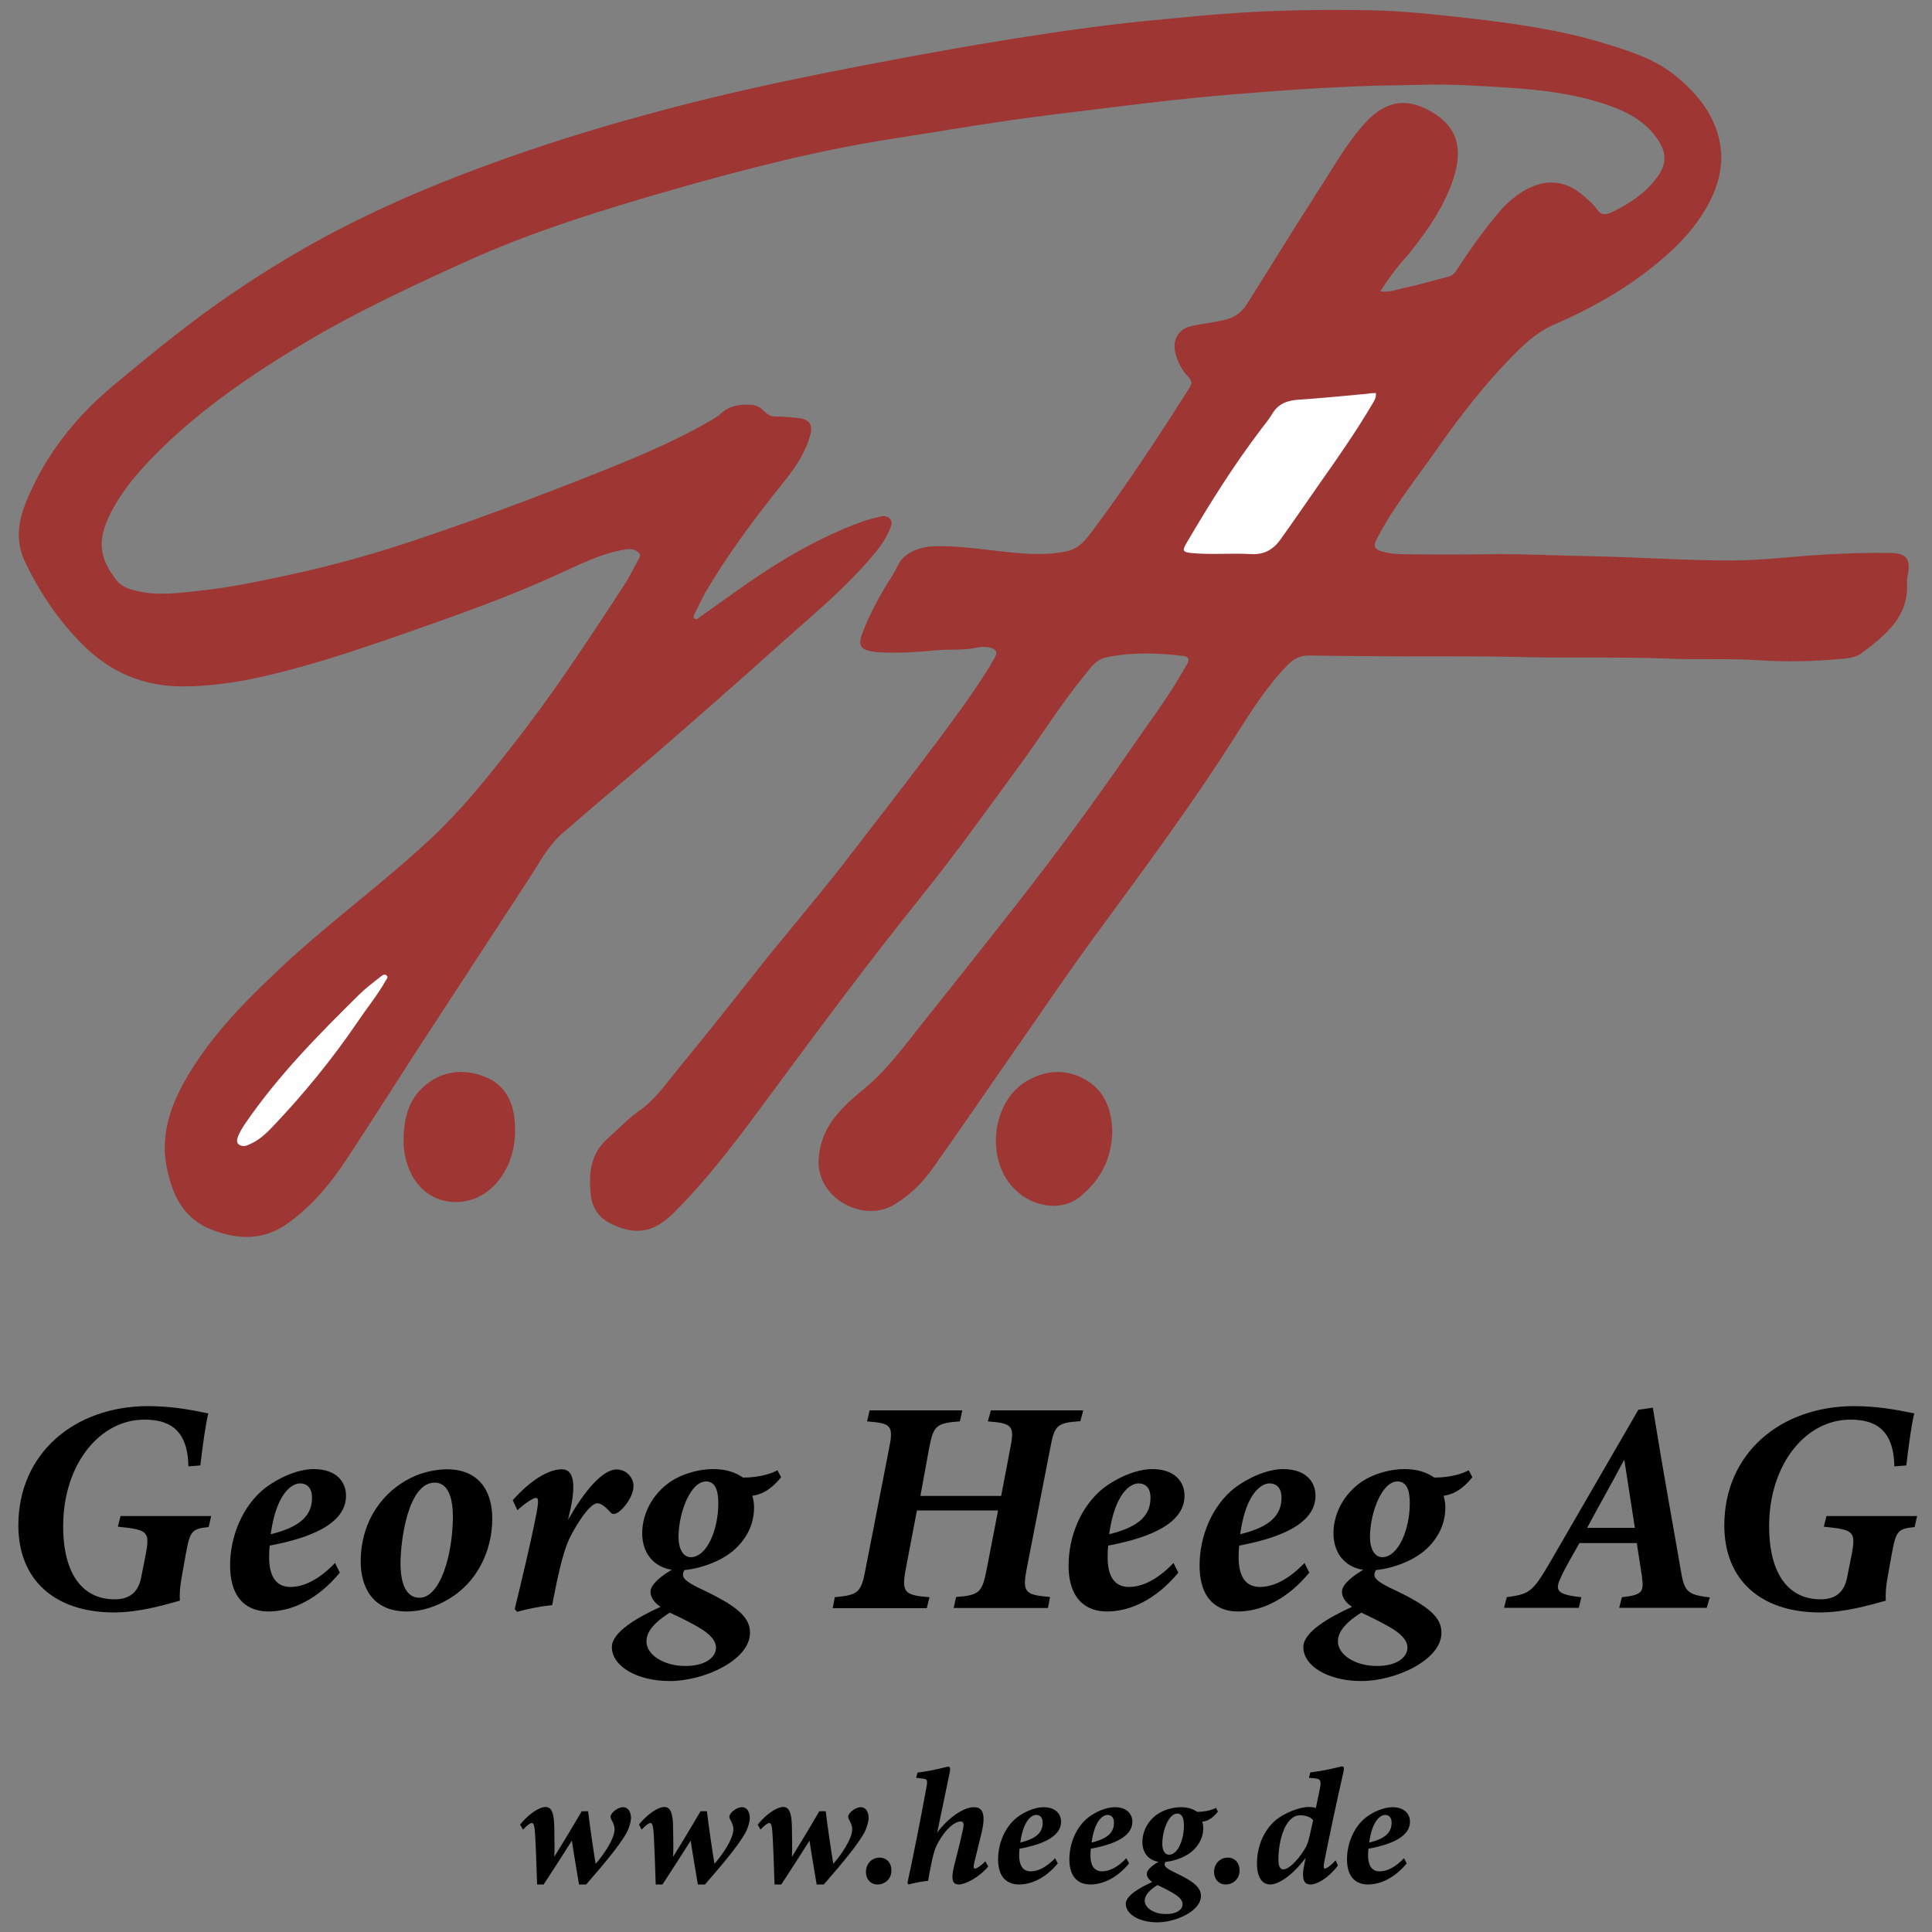 <?xml version="1.0" encoding="utf-8"?>
<!-- Generator: Adobe Illustrator 25.2.1, SVG Export Plug-In . SVG Version: 6.00 Build 0)  -->
<svg version="1.1" xmlns="http://www.w3.org/2000/svg" xmlns:xlink="http://www.w3.org/1999/xlink" x="0px" y="0px"
	 viewBox="0 0 1000 1000" style="enable-background:new 0 0 1000 1000;" xml:space="preserve">
<rect x="0" y="0" width="1000" height="1000" fill="#808080" stroke="none"/>
<style type="text/css">
	.st0{fill:#9E3734;}
	.st1{fill:#FEFEFE;}
	.st2{display:none;}
	.st3{display:inline;}
</style>
<g id="Ebene_1">
	<g>
		<path class="st0" d="M714.4,150.8c4.7,0.7,8.6-1,12.5-1.8c7.4-1.5,14.7-3.8,22.1-5.6c2.2-0.5,3.7-1.6,4.9-3.5
			c6.9-10.7,14.3-21.1,22.6-30.8c3.8-4.3,8.1-8,13.1-10.8c11.1-6.2,21.6-4.9,31.1,4c2,1.8,4.2,3.6,5.7,5.8c2.3,3.5,5,3.2,8.2,1.6
			c9-4.5,17.3-9.8,23.3-18.2c4.7-6.5,4.8-12.2,0.4-18.9c-6.5-9.9-16.4-15-27.2-18.6c-16.8-5.6-34.2-7.6-51.7-8.7
			c-14.6-0.9-29.3-1.9-43.9-1.4c-11.3,0.3-22.5,0.3-33.8,0.8c-14.2,0.6-28.4,1.5-42.6,2.5c-13.4,1-26.9,2.1-40.2,3.4
			c-16.8,1.7-33.5,3.7-50.2,5.8c-16.3,2-32.6,3.9-48.8,6.3c-19.3,2.8-38.5,6.1-57.8,9.1c-38.3,5.9-75.7,15.5-112.9,26.1
			c-36.9,10.6-73.5,21.8-108.5,37.7c-28.2,12.8-56.2,25.9-82.8,41.7c-27,16.1-52.9,33.7-75.4,55.9c-10.7,10.6-20.5,21.7-26.7,35.5
			c-5.5,12.3-3.8,20.9,4.4,31.5c3.2,4.1,8.3,5.3,13.2,6.2c9.9,1.9,19.7,0.4,29.6-0.6c15.2-1.6,30.2-4.7,45.1-7.9
			c23.7-5,47-11.6,70-19.4c30.1-10.2,59.8-21.3,89.3-33c19.8-7.9,39.5-15.9,58.1-26.5c2.7-1.5,5.5-3,7.8-5.1
			c4.5-4.1,9.8-4.7,15.5-4.4c2.9,0.2,5.1,1.6,7,3.6c1.7,1.8,3.6,2.5,6,2.5c3.8,0,7.6,0.4,11.4,0.8c5.9,0.6,7.8,3.5,6,9.5
			c-2.7,9.3-8.2,17-14.2,24.4c-14.4,18-28.2,36.4-39.9,56.4c-1.9,3.3-3.4,6.8-5.2,10.2c-0.5,1-1.2,2.4-0.6,3.1
			c1.2,1.3,2.4-0.3,3.3-0.9c8.1-5.7,16.2-11.5,24.3-17.2c18.6-12.9,38-24.1,59.3-31.9c2.9-1.1,6-1.7,9-2.5c2-0.6,4-0.6,5.5,1.1
			c1.6,1.7,0.5,3.6-0.1,5.2c-2,5.1-5.2,9.5-8.7,13.6c-12.2,14.6-26.6,27-40.8,39.5c-8.9,7.8-17.6,15.8-26.5,23.6
			c-14.8,13.1-29.7,26.2-44.6,39.1c-16.3,14-32.9,27.7-49,41.8c-7.5,6.6-12.1,15.6-17.5,23.9c-19.3,29.7-38.8,59.3-58.1,89
			c-12.3,19-24.4,38.2-36.9,57.1c-8,12-17.3,22.9-29.1,31.5c-12.6,9.2-25.9,9-39.8,3.6c-14.4-5.6-20.2-17.5-23.1-31.3
			c-3.9-17.8,2-33.9,11-48.9c12.8-21.5,30.3-39,48.5-56c24.9-23.3,52.7-43.4,77.6-66.8c15.1-14.2,28-30.2,40.7-46.4
			c21.3-27,40.2-55.7,58.9-84.5c2.3-3.5,4.2-7.4,6.2-11.1c0.9-1.7,2.8-3.8,1.2-5.4c-1.7-1.7-4.2-2.2-7-1.7c-12.2,2-23,7.5-34,12.5
			c-27.6,12.7-56.2,22.6-84.8,32.6c-22.1,7.7-44.3,15-67.1,20.3c-14.1,3.3-28.4,5.4-42.8,5.5c-20.2,0.1-37.5-7.1-51.9-21.4
			c-12.4-12.4-22-26.5-29.7-42.3c-5.4-11-4.1-21.3,0.2-31.8c9.9-24.3,25.6-44.1,45.8-60.8c16.6-13.8,33.2-27.5,50.8-40.1
			c24.6-17.6,50.4-33.1,77.6-46.3c26-12.7,52.9-23.3,80.3-32.8c20-6.9,40.2-13.2,60.5-18.8c25-7,50.2-13.1,75.5-18.5
			c22.6-4.8,45.4-9.2,68.2-13.4c22.6-4.2,45.3-8.1,68.1-11.5c16.6-2.5,33.3-4.8,50.1-6.5c16.5-1.6,33-3.3,49.5-4.4
			c22.8-1.5,45.6-1.8,68.4-1.4c17.6,0.3,35.1,2.2,52.6,4.2c23.4,2.7,46.8,6,69.4,12.9c13,4,25.9,7.9,36.8,16.7
			c11.7,9.5,20.8,20.8,23.3,35.9c1.9,11.7-1.5,22.7-7.4,32.9c-7.6,13.1-18.3,23.1-30.1,32.2c-15,11.6-31.6,20.6-48.9,28.1
			c-8.9,3.9-15.6,10.4-22.1,17.1c-14.2,14.6-26.6,30.7-38.3,47.4c-10.7,15.3-22.6,29.9-31.2,46.7c-1.6,3.1-0.9,4.8,2.2,5.8
			c4.2,1.4,8.7,1.6,13.1,1.7c13.1,0.1,26.3,0.2,39.4,0c19-0.4,38,0.7,56.9,1c24.1,0.5,48.1,2.2,72.2,2.2c16.1,0,32.3-2.2,48.5-3.1
			c11.3-0.6,22.5-1,33.8-0.8c8.6,0.1,10.6,3.4,8.9,12c-0.2,0.8-0.4,1.7-0.4,2.5c1.5,18.2-10.8,27.8-23.3,37.3
			c-2.9,2.2-6.6,2.7-10.1,3c-14.6,1.4-29.4,1.7-44,0.7c-15.4-1-30.8-0.1-46.2-0.8c-25.1-1-50.3-0.2-75.4-0.8
			c-27.2-0.7-54.3-0.1-81.5-0.5c-9.6-0.1-19.2-0.1-28.7-0.3c-4.5-0.1-7.9,1.4-11,4.6c-10.7,10.8-18.7,23.5-26.8,36.2
			c-22.8,36.1-48.3,70.3-73.5,104.7c-14.1,19.2-27.4,39-41,58.5c-14.3,20.5-28.3,41.1-42.8,61.5c-5.4,7.6-11.9,14-20,18.8
			c-16.3,9.6-39.7-3.7-39-22.7c0.4-9.7,3.9-17.5,10-24.6c4.2-4.9,9.1-9.1,14-13.1c10.8-9,19.2-20.2,27.8-31.1
			c16.8-21.1,33.6-42.2,50.2-63.4c20.3-26,39.9-52.4,58.6-79.6c9.6-14,20-27.6,28.4-42.4c0.6-1,1.1-2,1.7-2.9c1.7-2.7,0.4-4-2.1-4.3
			c-13.3-1.6-26.7-2-39.9,0.8c-5,1.1-7.8,5.2-10.7,8.8c-12.2,14.8-22.3,31.1-33.6,46.6c-16.6,22.6-32.9,45.5-50.5,67.4
			c-26.8,33.3-52.3,67.6-77.7,102c-16,21.7-32,43.5-51.1,62.6c-10.5,10.5-20.4,12.1-33.5,5.2c-5.7-3-8.9-8.3-9.5-14.3
			c-1.2-10.8-0.4-21.2,8.7-29.3c5.4-4.8,10.5-10.2,16.4-14.4c8-5.6,13.4-13.4,19.4-20.8c12.8-15.6,25.4-31.3,37.9-47.2
			c16-20.5,33.1-40.1,49-60.6c16.3-21.1,32.7-42.2,48.7-63.6c9-12.1,17.9-24.2,25.9-37c0.1-0.2,0.4-0.4,0.5-0.7c1-2.9,4.7-6.2,3-8.2
			c-1.7-2.1-6.3-2.3-9.6-1.6c-7,1.6-14.1,0.7-21.2,1.4c-9.2,0.9-18.5,1.5-27.8,1.1c-1.9-0.1-3.7-0.1-5.5-0.5c-5.8-1.1-7.1-3.3-5-9
			c4-10.8,9.6-20.8,15.8-30.5c2-3.1,3-6.8,5.8-9.3c4.2-3.7,9.4-5.3,14.8-5.6c10.8-0.5,21.5,1,32.3,2.2c12.4,1.4,24.9,3,37.4,0.3
			c6.5-1.4,9.9-6.3,13.5-11c17.7-23.7,33.9-48.4,49.7-73.3c1.5-2.4,1.7-3.8-0.5-6c-3.3-3.3-5.4-7.6-6.6-12.2
			c-1.8-6.9,1.6-12.6,8.5-14.1c5.9-1.3,12-1.8,17.9-3.4c4.7-1.3,8.1-3.9,10.6-7.9c12.7-20.1,25.1-40.4,38-60.4
			c7.4-11.4,14-23.4,23.3-33.5c9.4-10.1,20-14.1,34.5-5.5c13.1,7.7,16.3,18.9,10.9,35c-5,14.9-14,27.4-23.8,39.5
			C723.2,137.9,718.8,144.1,714.4,150.8"/>
		<path class="st0" d="M575.7,586c-0.3,13.5-6,24.7-16.5,33.3c-10.2,8.4-26.7,5.6-36.3-6.3c-12.5-15.4-8.9-43,8.3-53.3
			c9.5-5.7,19.6-6.6,29.5-1.5C571.6,563.9,575.5,574,575.7,586"/>
		<path class="st0" d="M208.9,589.3c0.2-11.5,3.1-21.8,12.9-28.9c9.6-6.9,20.3-7,30.5-2.5c9.5,4.3,13.6,13,14.2,23.4
			c0.7,11.5-1.9,22.1-9.4,30.9c-12.4,14.6-35.8,13.5-44.6-5.3C209.9,601.3,208.7,595.4,208.9,589.3"/>
		<path class="st1" d="M712.1,203.4c0.4,2.3-0.7,3.8-1.6,5.4c-8.3,14.1-17.6,27.5-27,40.8c-6.9,9.9-13.7,19.8-20.7,29.6
			c-3.6,5.1-8.4,8-15.2,7.6c-10.1-0.6-20.3,0.4-30.4-0.5c-5.1-0.5-5.5-1.1-2.9-5.5c11.9-20.3,24.4-40.2,38.7-59
			c1.9-2.5,3.9-4.9,5.5-7.6c3.1-5.2,7.7-6.9,13.4-7.3c12-0.8,24-2,35.9-3.1C709.3,203.5,710.7,203.5,712.1,203.4"/>
		<path class="st1" d="M125.8,593.2c-2.6-0.4-3.7-1.7-2.8-4.4c1-2.9,2.6-5.3,4.3-7.8c16.8-24.4,37.5-45.4,58.5-66.1
			c3.4-3.4,7.3-6.3,11.1-9.3c0.8-0.7,2-1.6,3.1-0.8c1.3,1-0.1,2.2-0.5,3c-4.2,7.4-9.6,14-14.4,21.1c-13.2,19.4-28,37.5-44.2,54.5
			c-3.5,3.7-7.3,7.1-12.2,9.1C127.8,592.9,126.9,593.3,125.8,593.2"/>
	</g>
	<g class="st2">
		<path class="st3" d="M97.6,759.2c-0.3-20.3-11.3-24.2-22.8-24.2c-23,0-42,23-42,55.2c0,25.2,10.4,37.8,26.6,37.8
			c6.4,0,12.1-2.4,13.8-11.5l2.4-12.1c2.2-11.8,0.6-12.4-14.5-14l1.4-5.5h46.9l-1.3,5.7c-8.7,0.9-9.6,1.9-11.8,13.8l-2.2,12.3
			c-0.9,4.7-1.1,9-0.9,12c-9,2.5-21.5,6.1-34.1,6.1c-30.2,0-49.5-16.4-49.5-45.1c0-37.1,28.9-61.7,67.3-61.7c13.4,0,24.7,2.5,31,3.8
			c-1.3,5.3-2.8,15.7-4.1,26.9L97.6,759.2z"/>
		<path class="st3" d="M138.9,834.2c-9.6,0-19.8-5.2-19.8-23.9c0-14.8,6.3-30.7,18.1-40c6.4-4.9,16.5-9.8,25.2-9.8
			c11.5,0,16.7,6.4,16.7,13.8c0,16.5-23.9,22.8-39.5,25.8c-0.2,1.4-0.3,4.9-0.3,6c0,8.2,2.5,15.4,11,15.4c7.7,0,15.6-4.6,23.1-12.4
			l2.5,5C164.3,828.2,150.9,834.2,138.9,834.2z M140.2,794.2c16.4-3.9,21.4-10.5,21.4-18.9c0-5.2-2.7-7.4-6.3-7.4
			C151.2,768,143.2,772.8,140.2,794.2z"/>
		<path class="st3" d="M254.9,786.2c0,16.2-7.6,32.9-22.8,41.7c-6,3.6-13.5,6.3-21.4,6.3c-18.9,0-23.9-14.2-23.9-25.8
			c0-22.3,12.9-38.1,28.9-44.7c5.2-2,11-3.1,15.7-3.1C247.2,760.6,254.9,771,254.9,786.2z M207.4,809.3c0,12.1,3.8,17.8,9.8,17.8
			c10.9,0,17.3-22.7,17.3-42c0-12.3-3.8-17.6-9.4-17.6C211.1,767.5,207.4,797.8,207.4,809.3z"/>
		<path class="st3" d="M265.4,776.6c8.7-9.8,18.1-16,25.5-16c5.7,0,7.7,6.8,3.9,22.7l-0.8,3.5c7.9-14,17.5-26.1,25.2-26.1
			c5.2,0,8.7,4.4,8.7,8.5c0,5-4.4,11.3-8,13.7c-1.7,1.1-3,1.1-3.9,0c-2.5-2.7-4.7-4.7-6.8-4.7c-4.6,0-12.6,14.3-14.3,17.9
			c-3.8,7.7-6.8,22.8-9.1,34.8c-6,0.6-13.2,2-18.1,3.5l-1.3-1.4c3.9-15.9,8.5-35.4,10.7-46.7c2-9.6,1.6-10.9,0.3-10.9
			s-5.7,2.7-9.6,6.4L265.4,776.6z"/>
		<path class="st3" d="M354.4,812.5c-0.6,1.1-0.9,1.7-0.9,2.8c0,2.2,3.1,4.4,10.9,8c17.8,8.5,23.8,14.2,23.8,21.9
			c0,14.2-23.8,25-41.5,25c-17.1,0-30-7.7-30-17.6c0-7.7,13.1-15.3,25.2-20.8c-3.1-2-5.3-5-5.2-7.9c0-3.6,5.5-8.3,12.3-12
			L354.4,812.5z M332.4,793.8c0-11.3,6.6-22.3,17.1-28.2c5.7-3.1,13.1-5,19.5-5c6.8,0,11.5,1.6,15.6,4.4c9,0,15.4-2.4,17.8-3.8
			l1.9,3.6c-5.7,7.1-10.9,9.1-14.9,9.6c0.6,2.2,0.9,3.8,0.9,6.1c0,10.7-5.8,18.2-11.2,22.7c-7.9,6.4-20,9.8-27.7,9.8
			C339.8,812.9,332.4,805.2,332.4,793.8z M370.6,852.9c0-3.3-2.4-6.1-6.6-9c-4.7-3.1-11.5-6.4-17.3-9.1
			c-10.1,6.3-12.1,11.3-12.1,14.9c0,6.9,9,12.7,20,12.7C364.7,862.5,370.6,858.3,370.6,852.9z M371.9,778.2c0-6.8-1.6-11.3-6.4-11.3
			c-8,0-14.2,16.2-14.2,28.8c0,6.1,2.4,10.4,6.4,10.4C365.9,806,371.9,791.9,371.9,778.2z"/>
		<path class="st3" d="M559.2,735.7c-12.7,0.8-13.4,2.4-15.7,14.5l-12.1,62c-2.4,12.3-0.6,13.4,12.1,14.5l-1.1,5.7h-48.8l1.3-5.7
			c12.3-0.9,13.5-2.5,15.9-14.8l5.8-30h-42l-5.8,30.4c-2.2,12-0.8,13.5,12.3,14.5l-1.4,5.7h-48.6l1.1-5.7c12-1.1,13.7-2.4,15.9-14.5
			l12.1-62c2.5-12.4,1.4-13.5-11.3-14.5l1.3-5.7h48l-1.3,5.7c-12.6,0.9-13.7,2.4-16,14.5l-4.4,24.1h41.8l4.6-24.1
			c2.4-12.1,1.6-13.5-11.5-14.5l1.6-5.7h47.8L559.2,735.7z"/>
		<path class="st3" d="M572.9,834.2c-9.6,0-19.8-5.2-19.8-23.9c0-14.8,6.3-30.7,18.1-40c6.4-4.9,16.5-9.8,25.2-9.8
			c11.5,0,16.7,6.4,16.7,13.8c0,16.5-23.9,22.8-39.5,25.8c-0.2,1.4-0.3,4.9-0.3,6c0,8.2,2.5,15.4,11,15.4c7.7,0,15.6-4.6,23.1-12.4
			l2.5,5C598.3,828.2,584.9,834.2,572.9,834.2z M574.2,794.2c16.4-3.9,21.4-10.5,21.4-18.9c0-5.2-2.7-7.4-6.3-7.4
			C585.2,768,577.2,772.8,574.2,794.2z"/>
		<path class="st3" d="M640.7,834.2c-9.6,0-19.8-5.2-19.8-23.9c0-14.8,6.3-30.7,18.1-40c6.4-4.9,16.5-9.8,25.2-9.8
			c11.5,0,16.7,6.4,16.7,13.8c0,16.5-23.9,22.8-39.5,25.8c-0.2,1.4-0.3,4.9-0.3,6c0,8.2,2.5,15.4,11,15.4c7.7,0,15.6-4.6,23.1-12.4
			l2.5,5C666.1,828.2,652.7,834.2,640.7,834.2z M642,794.2c16.4-3.9,21.4-10.5,21.4-18.9c0-5.2-2.7-7.4-6.3-7.4
			C653,768,645,772.8,642,794.2z"/>
		<path class="st3" d="M712.3,812.5c-0.6,1.1-0.9,1.7-0.9,2.8c0,2.2,3.1,4.4,10.9,8c17.8,8.5,23.8,14.2,23.8,21.9
			c0,14.2-23.8,25-41.5,25c-17.1,0-30-7.7-30-17.6c0-7.7,13.1-15.3,25.2-20.8c-3.1-2-5.3-5-5.2-7.9c0-3.6,5.5-8.3,12.3-12
			L712.3,812.5z M690.3,793.8c0-11.3,6.6-22.3,17.1-28.2c5.7-3.1,13.1-5,19.5-5c6.8,0,11.5,1.6,15.6,4.4c9,0,15.4-2.4,17.8-3.8
			l1.9,3.6c-5.7,7.1-10.9,9.1-14.9,9.6c0.6,2.2,0.9,3.8,0.9,6.1c0,10.7-5.8,18.2-11.2,22.7c-7.9,6.4-20,9.8-27.7,9.8
			C697.7,812.9,690.3,805.2,690.3,793.8z M728.5,852.9c0-3.3-2.4-6.1-6.6-9c-4.7-3.1-11.5-6.4-17.3-9.1
			c-10.1,6.3-12.1,11.3-12.1,14.9c0,6.9,9,12.7,20,12.7C722.5,862.5,728.5,858.3,728.5,852.9z M729.8,778.2c0-6.8-1.6-11.3-6.4-11.3
			c-8,0-14.2,16.2-14.2,28.8c0,6.1,2.4,10.4,6.4,10.4C723.8,806,729.8,791.9,729.8,778.2z"/>
		<path class="st3" d="M815.3,834.2c-9.6,0-19.8-5.2-19.8-23.9c0-14.8,6.3-30.7,18.1-40c6.4-4.9,16.5-9.8,25.2-9.8
			c11.5,0,16.7,6.4,16.7,13.8c0,16.5-23.9,22.8-39.5,25.8c-0.2,1.4-0.3,4.9-0.3,6c0,8.2,2.5,15.4,11,15.4c7.7,0,15.6-4.6,23.1-12.4
			l2.5,5C840.7,828.2,827.3,834.2,815.3,834.2z M816.6,794.2c16.4-3.9,21.4-10.5,21.4-18.9c0-5.2-2.7-7.4-6.3-7.4
			C827.6,768,819.6,772.8,816.6,794.2z"/>
		<path class="st3" d="M970.6,735.6c-9.6,1.3-13.1,2-23.1,10.5c-11.2,9.6-20.8,18.2-30.2,26.7c7.2,13.2,16.4,28,25.3,42.3
			c5.8,9.6,7.9,10.9,17.9,11.6l-1.4,5.5h-30c-7.9-13.7-17.3-30.8-25.6-45.1c-2.5-4.2-4.7-5-6.9-4.2L891,812
			c-2,11.6-1.3,13.5,12.4,14.8l-1.3,5.5h-48.4l1.3-5.5c10.9-0.9,13.7-2.4,15.9-14.6l12-62c2.5-12.6,0.8-13.4-11.3-14.5l1.4-5.7h47.3
			l-1.1,5.7c-11.6,0.9-14,2.4-16.4,14.6l-5,26.4c3-0.8,7.4-2.8,11.2-5.8c9.6-7.6,22.7-19.8,29.9-27.4c4.2-4.7,3.9-6.6-2.4-7.4
			l-4.4-0.5l1.4-5.7h38.4L970.6,735.6z"/>
	</g>
	<g>
		<path d="M269.2,944.4c4.2-5.2,9.7-9.1,13.2-9.1c3.3,0,4.4,3.5,4.5,10.8c0.1,6.4,0.2,11.2,0,15c4.6-7.4,9.8-16.1,14.2-23.6h3.3
			c0.9,7.6,2.7,19.9,3.9,27.2c3.9-4.4,9.8-12.8,9.8-17.9c0-2.1-1.2-4.2-1.7-5.1c-0.4-0.8-0.5-1.4-0.2-2.2c0.8-1.8,3.8-4.1,6.3-4.1
			c2.6,0,4.1,2.3,4.1,5.7c0,1.5-0.8,4.7-2.2,7.4c-3.8,7-13.2,17.9-21,26.9h-3.7c-1.1-6.8-2.6-15.2-3.7-22.7
			c-4.5,7.1-9.8,15.4-14.6,22.7H278c-0.2-6.5-0.8-25-1.3-29.1c-0.4-2.4-0.9-2.7-1.5-2.7c-0.7,0-2.1,0.9-4.5,3.4L269.2,944.4z"/>
		<path d="M330.7,944.4c4.2-5.2,9.7-9.1,13.2-9.1c3.3,0,4.4,3.5,4.5,10.8c0.1,6.4,0.2,11.2,0,15c4.6-7.4,9.8-16.1,14.2-23.6h3.3
			c0.9,7.6,2.7,19.9,3.9,27.2c3.9-4.4,9.8-12.8,9.8-17.9c0-2.1-1.2-4.2-1.7-5.1c-0.4-0.8-0.5-1.4-0.2-2.2c0.8-1.8,3.8-4.1,6.3-4.1
			c2.6,0,4.1,2.3,4.1,5.7c0,1.5-0.8,4.7-2.2,7.4c-3.8,7-13.2,17.9-21,26.9h-3.7c-1.1-6.8-2.6-15.2-3.7-22.7
			c-4.5,7.1-9.8,15.4-14.6,22.7h-3.5c-0.2-6.5-0.8-25-1.3-29.1c-0.4-2.4-0.9-2.7-1.5-2.7c-0.7,0-2.1,0.9-4.5,3.4L330.7,944.4z"/>
		<path d="M392.2,944.4c4.2-5.2,9.7-9.1,13.2-9.1c3.3,0,4.4,3.5,4.5,10.8c0.1,6.4,0.2,11.2,0,15c4.6-7.4,9.8-16.1,14.2-23.6h3.3
			c0.9,7.6,2.7,19.9,3.9,27.2c3.9-4.4,9.8-12.8,9.8-17.9c0-2.1-1.2-4.2-1.7-5.1c-0.4-0.8-0.5-1.4-0.2-2.2c0.8-1.8,3.8-4.1,6.3-4.1
			c2.6,0,4.1,2.3,4.1,5.7c0,1.5-0.8,4.7-2.2,7.4c-3.8,7-13.2,17.9-21,26.9h-3.7c-1.1-6.8-2.6-15.2-3.7-22.7
			c-4.5,7.1-9.8,15.4-14.6,22.7h-3.5c-0.2-6.5-0.8-25-1.3-29.1c-0.4-2.4-0.9-2.7-1.5-2.7c-0.7,0-2.1,0.9-4.5,3.4L392.2,944.4z"/>
		<path d="M454.2,975.4c-3.5,0-6-2.7-6-6.4c0-4.3,3-7.5,7.1-7.5c3.6,0,6.1,2.7,6.1,6.6C461.4,972.7,457.9,975.4,454.2,975.4z"/>
		<path d="M474.9,917.5c5.6-0.7,9.9-1.7,12.8-2.4c1.5-0.3,2.6-0.7,3.1-0.7c1,0,1.2,1,0.8,2.9c-2,9.7-4.5,21.5-6.5,31.2
			c4.8-6.5,12.9-13.1,19-13.1c3.3,0,6.7,1.6,4,13.1c-1.1,4.6-2.7,10.9-3.8,15.5c-0.5,2.2-0.4,3.2,0.3,3.2c0.8,0,2.9-1.2,5.4-3.8
			l1.5,2.7c-5,5.9-12,9.3-15.2,9.3c-2.9,0-4.2-1.9-2.7-8.6c1.5-6.2,3.4-13.2,4.5-18.5c1.1-4.2,0.7-5.5-0.8-5.5
			c-3.1,0-7.5,3.6-11.2,10c-1.9,3.1-2.6,5.6-3.3,8.5c-0.9,3.7-1.9,9.1-2.4,12.2c-3.4,0.3-7,1.1-10.2,1.9l-0.5-0.8
			c3.5-16.3,6.6-31.9,9.9-49.9c0.6-3.6,0.3-3.9-2.8-4.2c-0.8-0.1-2.1-0.3-2.6-0.3L474.9,917.5z"/>
		<path d="M527.4,975.4c-5.2,0-10.8-2.8-10.8-13c0-8,3.4-16.7,9.8-21.7c3.5-2.7,9-5.3,13.7-5.3c6.2,0,9.1,3.5,9.1,7.5
			c0,9-13,12.4-21.5,14c-0.1,0.8-0.2,2.7-0.2,3.3c0,4.5,1.4,8.4,6,8.4c4.2,0,8.5-2.5,12.6-6.8l1.4,2.7
			C541.2,972.1,533.9,975.4,527.4,975.4z M528.1,953.7c8.9-2.1,11.6-5.7,11.6-10.3c0-2.8-1.5-4-3.4-4
			C534.1,939.4,529.7,942,528.1,953.7z"/>
		<path d="M564.3,975.4c-5.2,0-10.8-2.8-10.8-13c0-8,3.4-16.7,9.8-21.7c3.5-2.7,9-5.3,13.7-5.3c6.2,0,9.1,3.5,9.1,7.5
			c0,9-13,12.4-21.5,14c-0.1,0.8-0.2,2.7-0.2,3.3c0,4.5,1.4,8.4,6,8.4c4.2,0,8.5-2.5,12.6-6.8l1.4,2.7
			C578.1,972.1,570.8,975.4,564.3,975.4z M565,953.7c8.9-2.1,11.6-5.7,11.6-10.3c0-2.8-1.5-4-3.4-4C571,939.4,566.6,942,565,953.7z"
			/>
		<path d="M603.3,963.6c-0.3,0.6-0.5,0.9-0.5,1.5c0,1.2,1.7,2.4,5.9,4.4c9.7,4.6,12.9,7.7,12.9,11.9c0,7.7-12.9,13.6-22.6,13.6
			c-9.3,0-16.3-4.2-16.3-9.6c0-4.2,7.1-8.3,13.7-11.3c-1.7-1.1-2.9-2.7-2.8-4.3c0-2,3-4.5,6.7-6.5L603.3,963.6z M591.3,953.4
			c0-6.2,3.6-12.2,9.3-15.3c3.1-1.7,7.1-2.7,10.6-2.7c3.7,0,6.2,0.9,8.5,2.4c4.9,0,8.4-1.3,9.7-2.1l1,2c-3.1,3.9-5.9,5-8.1,5.2
			c0.3,1.2,0.5,2.1,0.5,3.3c0,5.8-3.2,9.9-6.1,12.3c-4.3,3.5-10.9,5.3-15.1,5.3C595.3,963.8,591.3,959.7,591.3,953.4z M612.1,985.6
			c0-1.8-1.3-3.3-3.6-4.9c-2.6-1.7-6.2-3.5-9.4-5c-5.5,3.4-6.6,6.2-6.6,8.1c0,3.8,4.9,6.9,10.9,6.9
			C608.8,990.8,612.1,988.5,612.1,985.6z M612.8,944.9c0-3.7-0.9-6.2-3.5-6.2c-4.4,0-7.7,8.8-7.7,15.7c0,3.3,1.3,5.6,3.5,5.6
			C609.5,960.1,612.8,952.4,612.8,944.9z"/>
		<path d="M634.4,975.4c-3.5,0-6-2.7-6-6.4c0-4.3,3-7.5,7.1-7.5c3.6,0,6.1,2.7,6.1,6.6C641.6,972.7,638.1,975.4,634.4,975.4z"/>
		<path d="M692.5,965.6c-5.3,6.9-11,9.8-14.2,9.8c-3.3,0-4.9-2.6-3.1-10.8l0.6-3c-4.6,6.4-12.6,13.8-18.4,13.8
			c-4.3,0-6.8-4-6.8-10.9c0-9,3.7-17.3,9.7-22.4c4.3-3.6,12.2-6.8,16.9-6.8c0.7,0,2.7,0,3.9,0.5l2.2-10.6c0.7-4.1-0.2-4.5-3.4-4.8
			c-0.8-0.1-2.1-0.2-2.4-0.2l0.7-2.8c5.6-0.7,10.4-1.7,13.2-2.4c1.5-0.3,2.7-0.7,3.2-0.7c1.1,0,1.2,0.9,0.8,2.7
			c-3.5,15.2-8.1,37-10,46.9c-0.4,2.1-0.3,3.3,0.3,3.3c0.9,0,3.1-1.5,5.6-4.3L692.5,965.6z M674.6,958.2c1.5-2.2,2.4-3.9,3.4-8.6
			l1.7-7.5c-1.6-1.8-4-2.5-6.8-2.5c-7.6,0-11.2,12.8-11.2,23c0,3.3,0.9,5,2.5,5C667.2,967.5,671.4,963.1,674.6,958.2z"/>
		<path d="M708,975.4c-5.2,0-10.8-2.8-10.8-13c0-8,3.4-16.7,9.8-21.7c3.5-2.7,9-5.3,13.7-5.3c6.2,0,9.1,3.5,9.1,7.5
			c0,9-13,12.4-21.5,14c-0.1,0.8-0.2,2.7-0.2,3.3c0,4.5,1.4,8.4,6,8.4c4.2,0,8.5-2.5,12.6-6.8l1.4,2.7
			C721.8,972.1,714.5,975.4,708,975.4z M708.7,953.7c8.9-2.1,11.6-5.7,11.6-10.3c0-2.8-1.5-4-3.4-4
			C714.7,939.4,710.3,942,708.7,953.7z"/>
	</g>
</g>
<g id="Ebene_2">
	<g>
		<path d="M97.5,759c-0.3-20.3-11.3-24.2-22.8-24.2c-23,0-42,23-42,55.2c0,25.2,10.4,37.8,26.6,37.8c6.4,0,12.1-2.4,13.8-11.5
			l2.4-12.1c2.2-11.8,0.6-12.4-14.5-14l1.4-5.5h46.9l-1.3,5.7c-8.7,0.9-9.6,1.9-11.8,13.8L94,816.5c-0.9,4.7-1.1,9-0.9,12
			c-9,2.5-21.5,6.1-34.1,6.1c-30.2,0-49.5-16.4-49.5-45.1c0-37.1,28.9-61.7,67.3-61.7c13.4,0,24.7,2.5,31,3.8
			c-1.3,5.3-2.8,15.7-4.1,26.9L97.5,759z"/>
		<path d="M138.9,834.1c-9.6,0-19.8-5.2-19.8-23.9c0-14.8,6.3-30.7,18.1-40c6.4-4.9,16.5-9.8,25.2-9.8c11.5,0,16.7,6.4,16.7,13.8
			c0,16.5-23.9,22.8-39.5,25.8c-0.2,1.4-0.3,4.9-0.3,6c0,8.2,2.5,15.4,11,15.4c7.7,0,15.6-4.6,23.1-12.4l2.5,5
			C164.2,828.1,150.8,834.1,138.9,834.1z M140.1,794.1c16.4-3.9,21.4-10.5,21.4-18.9c0-5.2-2.7-7.4-6.3-7.4
			C151.1,767.9,143.1,772.7,140.1,794.1z"/>
		<path d="M254.8,786.1c0,16.2-7.6,32.9-22.8,41.7c-6,3.6-13.5,6.3-21.4,6.3c-18.9,0-23.9-14.2-23.9-25.8
			c0-22.3,12.9-38.1,28.9-44.7c5.2-2,11-3.1,15.7-3.1C247.1,760.5,254.8,770.8,254.8,786.1z M207.3,809.2c0,12.1,3.8,17.8,9.8,17.8
			c10.9,0,17.3-22.7,17.3-42c0-12.3-3.8-17.6-9.4-17.6C211.1,767.4,207.3,797.7,207.3,809.2z"/>
		<path d="M265.4,776.5c8.7-9.8,18.1-16,25.5-16c5.7,0,7.7,6.8,3.9,22.7l-0.8,3.5c7.9-14,17.5-26.1,25.2-26.1c5.2,0,8.7,4.4,8.7,8.5
			c0,5-4.4,11.3-8,13.7c-1.7,1.1-3,1.1-3.9,0c-2.5-2.7-4.7-4.7-6.8-4.7c-4.6,0-12.6,14.3-14.3,17.9c-3.8,7.7-6.8,22.8-9.1,34.8
			c-6,0.6-13.2,2-18.1,3.5l-1.3-1.4c3.9-15.9,8.5-35.4,10.7-46.7c2-9.6,1.6-10.9,0.3-10.9s-5.7,2.7-9.6,6.4L265.4,776.5z"/>
		<path d="M354.4,812.4c-0.6,1.1-0.9,1.7-0.9,2.8c0,2.2,3.1,4.4,10.9,8c17.8,8.5,23.8,14.2,23.8,21.9c0,14.2-23.8,25-41.5,25
			c-17.1,0-30-7.7-30-17.6c0-7.7,13.1-15.3,25.2-20.8c-3.1-2-5.3-5-5.2-7.9c0-3.6,5.5-8.3,12.3-12L354.4,812.4z M332.4,793.6
			c0-11.3,6.6-22.3,17.1-28.2c5.7-3.1,13.1-5,19.5-5c6.8,0,11.5,1.6,15.6,4.4c9,0,15.4-2.4,17.8-3.8l1.9,3.6
			c-5.7,7.1-10.9,9.1-14.9,9.6c0.6,2.2,0.9,3.8,0.9,6.1c0,10.7-5.8,18.2-11.2,22.7c-7.9,6.4-20,9.8-27.7,9.8
			C339.8,812.8,332.4,805.1,332.4,793.6z M370.6,852.8c0-3.3-2.4-6.1-6.6-9c-4.7-3.1-11.5-6.4-17.3-9.1
			c-10.1,6.3-12.1,11.3-12.1,14.9c0,6.9,9,12.7,20,12.7C364.6,862.4,370.6,858.1,370.6,852.8z M371.8,778.1c0-6.8-1.6-11.3-6.4-11.3
			c-8,0-14.2,16.2-14.2,28.8c0,6.1,2.4,10.4,6.4,10.4C365.9,805.9,371.8,791.8,371.8,778.1z"/>
		<path d="M559.2,735.6c-12.7,0.8-13.4,2.4-15.7,14.5l-12.1,62c-2.4,12.3-0.6,13.4,12.1,14.5l-1.1,5.7h-48.8l1.3-5.7
			c12.3-0.9,13.5-2.5,15.9-14.8l5.8-30h-42l-5.8,30.4c-2.2,12-0.8,13.5,12.3,14.5l-1.4,5.7H431l1.1-5.7c12-1.1,13.7-2.4,15.9-14.5
			l12.1-62c2.5-12.4,1.4-13.5-11.3-14.5l1.3-5.7h48l-1.3,5.7c-12.6,0.9-13.7,2.4-16,14.5l-4.4,24.1h41.8l4.6-24.1
			c2.4-12.1,1.6-13.5-11.5-14.5l1.6-5.7h47.8L559.2,735.6z"/>
		<path d="M572.9,834.1c-9.6,0-19.8-5.2-19.8-23.9c0-14.8,6.3-30.7,18.1-40c6.4-4.9,16.5-9.8,25.2-9.8c11.5,0,16.7,6.4,16.7,13.8
			c0,16.5-23.9,22.8-39.5,25.8c-0.2,1.4-0.3,4.9-0.3,6c0,8.2,2.5,15.4,11,15.4c7.7,0,15.6-4.6,23.1-12.4l2.5,5
			C598.2,828.1,584.8,834.1,572.9,834.1z M574.1,794.1c16.4-3.9,21.4-10.5,21.4-18.9c0-5.2-2.7-7.4-6.3-7.4
			C585.1,767.9,577.1,772.7,574.1,794.1z"/>
		<path d="M640.7,834.1c-9.6,0-19.8-5.2-19.8-23.9c0-14.8,6.3-30.7,18.1-40c6.4-4.9,16.5-9.8,25.2-9.8c11.5,0,16.7,6.4,16.7,13.8
			c0,16.5-23.9,22.8-39.5,25.8c-0.2,1.4-0.3,4.9-0.3,6c0,8.2,2.5,15.4,11,15.4c7.7,0,15.6-4.6,23.1-12.4l2.5,5
			C666,828.1,652.6,834.1,640.7,834.1z M641.9,794.1c16.4-3.9,21.4-10.5,21.4-18.9c0-5.2-2.7-7.4-6.3-7.4
			C652.9,767.9,644.9,772.7,641.9,794.1z"/>
		<path d="M712.3,812.4c-0.6,1.1-0.9,1.7-0.9,2.8c0,2.2,3.1,4.4,10.9,8c17.8,8.5,23.8,14.2,23.8,21.9c0,14.2-23.8,25-41.5,25
			c-17.1,0-30-7.7-30-17.6c0-7.7,13.1-15.3,25.2-20.8c-3.1-2-5.3-5-5.2-7.9c0-3.6,5.5-8.3,12.3-12L712.3,812.4z M690.2,793.6
			c0-11.3,6.6-22.3,17.1-28.2c5.7-3.1,13.1-5,19.5-5c6.8,0,11.5,1.6,15.6,4.4c9,0,15.4-2.4,17.8-3.8l1.9,3.6
			c-5.7,7.1-10.9,9.1-14.9,9.6c0.6,2.2,0.9,3.8,0.9,6.1c0,10.7-5.8,18.2-11.2,22.7c-7.9,6.4-20,9.8-27.7,9.8
			C697.6,812.8,690.2,805.1,690.2,793.6z M728.5,852.8c0-3.3-2.4-6.1-6.6-9c-4.7-3.1-11.5-6.4-17.3-9.1
			c-10.1,6.3-12.1,11.3-12.1,14.9c0,6.9,9,12.7,20,12.7C722.5,862.4,728.5,858.1,728.5,852.8z M729.7,778.1c0-6.8-1.6-11.3-6.4-11.3
			c-8,0-14.2,16.2-14.2,28.8c0,6.1,2.4,10.4,6.4,10.4C723.7,805.9,729.7,791.8,729.7,778.1z"/>
		<path d="M883.4,832.2h-45.3l1.4-5.5c11-1.1,11.3-3.1,10.4-10.5c-0.8-5.3-1.7-11.2-2.7-17.5h-29.7c-3,5.5-6.8,11.6-9.4,17.3
			c-3.3,6.9-3,9.3,10.4,10.7l-1.3,5.5h-38.7l1.4-5.5c11.8-1.6,13.4-2.7,22.3-17.9l45.8-79.1l7.5-1.1c6.3,38.9,10.9,63.1,14.2,82.6
			c2,12.4,3,14.2,15.3,15.6L883.4,832.2z M840.8,755.9h-0.3c-6.1,11.6-13.1,23.8-19,34.9h24.7L840.8,755.9z"/>
		<path d="M980.5,759c-0.3-20.3-11.3-24.2-22.8-24.2c-23,0-42,23-42,55.2c0,25.2,10.4,37.8,26.6,37.8c6.4,0,12.1-2.4,13.8-11.5
			l2.4-12.1c2.2-11.8,0.6-12.4-14.5-14l1.4-5.5h46.9l-1.3,5.7c-8.7,0.9-9.6,1.9-11.8,13.8l-2.2,12.3c-0.9,4.7-1.1,9-0.9,12
			c-9,2.5-21.6,6.1-34.1,6.1c-30.2,0-49.5-16.4-49.5-45.1c0-37.1,28.9-61.7,67.3-61.7c13.4,0,24.7,2.5,31,3.8
			c-1.3,5.3-2.8,15.7-4.1,26.9L980.5,759z"/>
	</g>
</g>
</svg>
